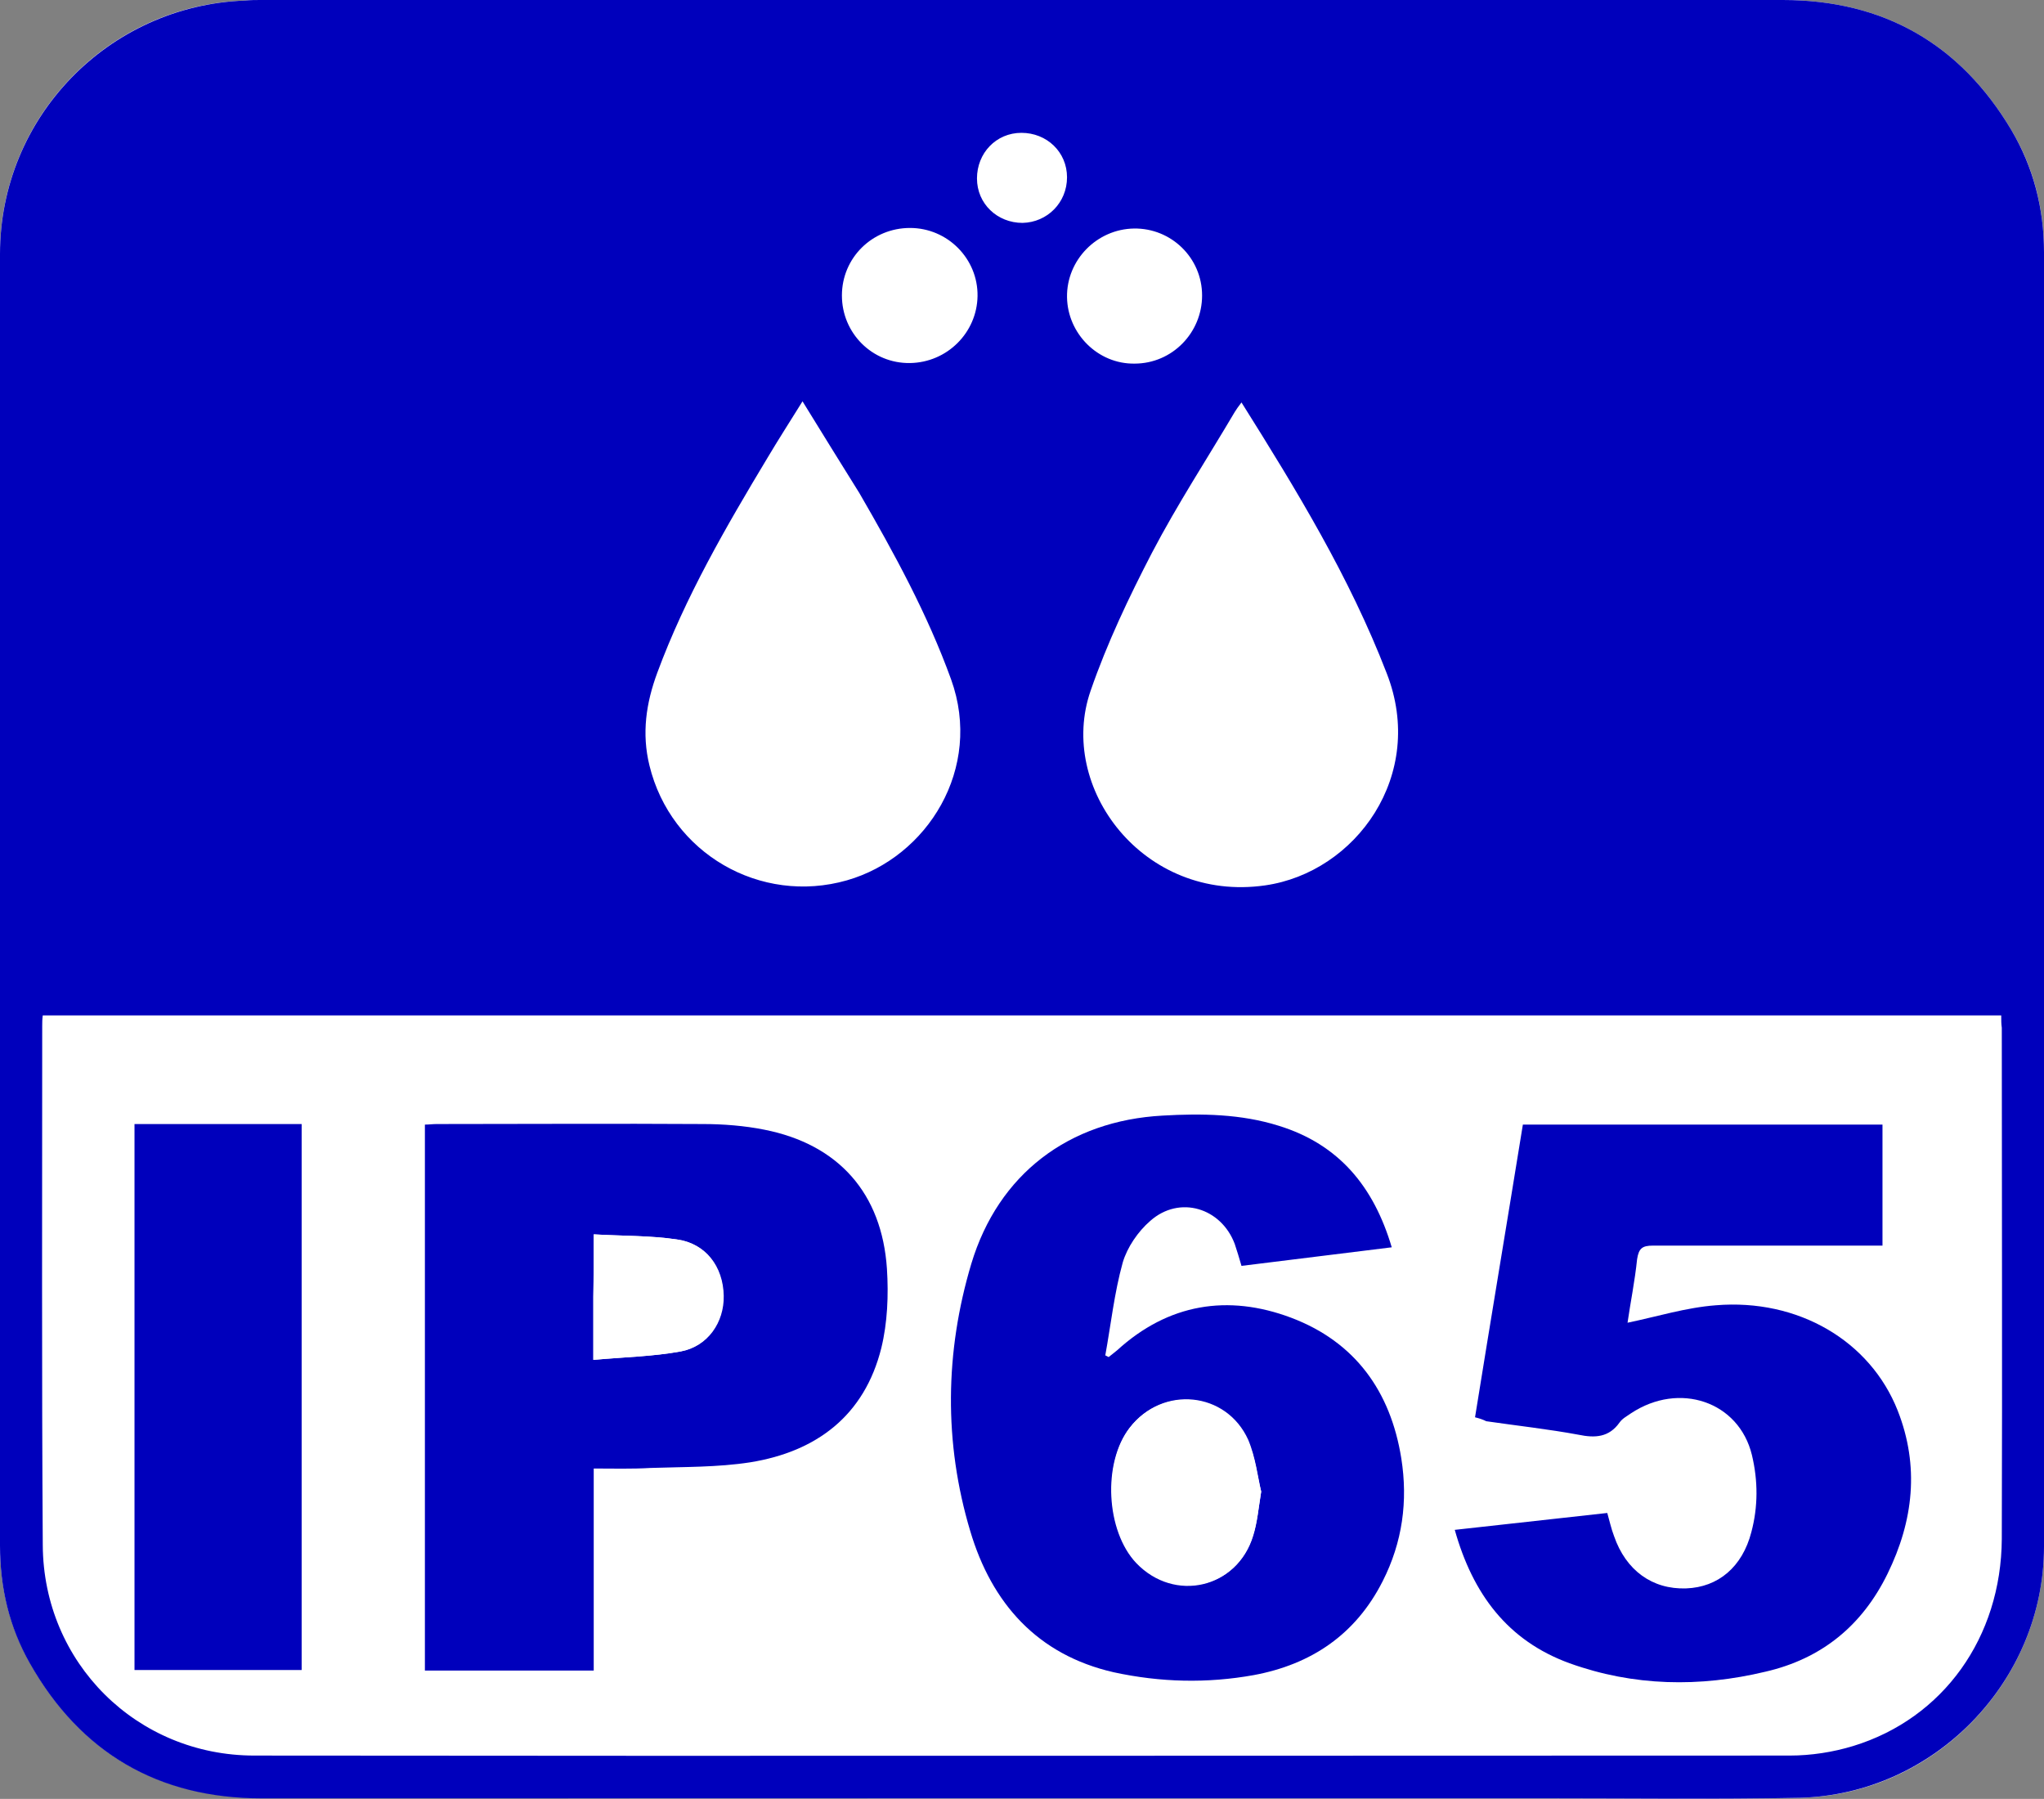<?xml version="1.0" encoding="utf-8"?>
<!-- Generator: Adobe Illustrator 20.0.0, SVG Export Plug-In . SVG Version: 6.00 Build 0)  -->
<svg version="1.1" id="Layer_1" xmlns="http://www.w3.org/2000/svg" xmlns:xlink="http://www.w3.org/1999/xlink" x="0px" y="0px"
	 viewBox="0 0 363.2 319.6" style="enable-background:new 0 0 363.2 319.6;" xml:space="preserve">
<rect x="0" y="0" width="363.2" height="319.6" fill="#808080" stroke="none"/>
<style type="text/css">
	.st0{fill:#FFFFFF;}
	.st1{fill:#0000BC;}
</style>
<path class="st0" d="M181.5,319.5c31.1,0,62.2,0,93.4,0c15,0,30,0.2,44.9-0.1c23.9-0.5,43.4-20.7,43.4-44.6c0-76.7,0-153.3,0-230
	c0-7.7-1.8-15-5.8-21.7C348.3,7.8,334.7,0,316.8,0C226.7,0,136.5,0,46.3,0c-0.9,0-1.9,0-2.8,0.1C19.3,0.9,0,20.8,0,45
	c0,76.5,0,153,0,229.5c0,7.4,1.6,14.4,5.3,20.9c9,16,22.8,24,41.2,24C91.5,319.5,136.5,319.5,181.5,319.5z"/>
<path class="st0" d="M355.6,180.4c0,0.9,0,1.5,0,2.1c0,30.3,0,60.5,0,90.8c0,17.5-10.3,31.9-26.4,36.8c-3.6,1.1-7.5,1.7-11.3,1.7
	c-90.9,0.1-181.9,0.1-272.8,0c-20.9,0-37.5-16.5-37.6-37.4c-0.2-30.7-0.1-61.5-0.1-92.2c0-0.6,0.1-1.2,0.1-1.9
	C123.7,180.4,239.5,180.4,355.6,180.4z M247.3,221.6c-3.2-10.8-9.4-18.3-20.1-21.6c-6.7-2.1-13.7-2.2-20.6-1.8
	c-16.7,1-29.3,10.4-34,26.3c-4.7,15.7-4.9,31.8-0.2,47.5c3.8,12.8,11.9,22,25.5,25.1c8.2,1.9,16.6,2.1,24.9,0.5
	c10.3-1.9,18.1-7.2,22.9-16.7c3.5-6.9,4.5-14.2,3.3-21.8c-1.9-12-8.2-20.8-19.6-25c-11.2-4.2-21.8-2.5-30.9,5.8
	c-0.5,0.4-1,0.8-1.5,1.2c-0.2-0.1-0.4-0.2-0.6-0.3c1-5.5,1.6-11.1,3.1-16.5c0.8-2.7,2.7-5.5,4.9-7.4c5.2-4.5,12.6-2.3,15,4.1
	c0.5,1.2,0.8,2.5,1.2,3.9C229.5,223.8,238.3,222.7,247.3,221.6z M105.5,260.9c3.5,0,6.7,0.1,10,0c5.9-0.2,11.9-0.1,17.7-1
	c11.8-1.9,20.3-8.3,23.3-20.3c1.1-4.5,1.4-9.4,1-14.1c-0.9-13.4-8.7-22.1-21.8-24.7c-3.6-0.7-7.3-1-10.9-1c-15.8-0.1-31.5,0-47.3,0
	c-0.7,0-1.4,0.1-2.1,0.1c0,32.5,0,64.8,0,97c10.1,0,19.9,0,30,0C105.5,284.8,105.5,272.9,105.5,260.9z M262.1,251.8
	c0.8,0.2,1.4,0.4,2.1,0.5c5.5,0.8,11,1.4,16.4,2.4c3,0.5,5.4,0.4,7.3-2.2c0.5-0.7,1.3-1.1,2-1.6c8.6-5.7,19.2-2,21.5,7.4
	c1.1,4.5,1.1,9.1-0.1,13.7c-1.6,6.2-5.9,9.8-11.6,10c-6,0.2-10.8-3.2-12.8-9.3c-0.4-1.3-0.8-2.6-1.2-4.1c-9.1,1-18,2-27.1,3
	c3.1,11.4,9.4,19.7,20.4,23.7c11.4,4.1,23.1,4.3,34.8,1.5c9.9-2.3,17.2-8.3,21.7-17.4c4.6-9.4,5.6-19.1,1.8-29
	c-4.9-12.4-17.6-19.9-32.3-18.7c-5.3,0.4-10.4,2.1-15.7,3.1c0.6-3.4,1.3-7.3,1.7-11.3c0.2-1.9,0.9-2.4,2.8-2.4
	c12.7,0.1,25.4,0,38.1,0c0.9,0,1.8,0,2.7,0c0-7.4,0-14.4,0-21.5c-21.4,0-42.6,0-63.9,0C267.8,217.1,264.9,234.4,262.1,251.8z
	 M23.9,199.7c0,32.5,0,64.7,0,97c10,0,19.9,0,29.7,0c0-32.4,0-64.7,0-97C43.7,199.7,33.9,199.7,23.9,199.7z"/>
<path class="st0" d="M220.6,71.5c9.7,15.6,19.1,31,25.8,48c7.1,18.1-5.5,35.4-21.6,37.7c-21.5,3.1-37-17.3-31-34.6
	c2.9-8.4,6.8-16.6,10.9-24.5c4.5-8.5,9.8-16.7,14.7-25C219.8,72.7,220.1,72.3,220.6,71.5z"/>
<path class="st0" d="M142.6,71.3c3.5,5.7,6.8,11,9.9,16.3c6.2,10.6,12.1,21.4,16.3,33.1c5.7,15.8-4.2,31.6-18.5,35.7
	c-15.4,4.4-31.2-4.8-35.1-20.4c-1.4-5.7-0.6-11.1,1.4-16.5c5-13.5,12.2-25.9,19.6-38.2C138.3,78.1,140.4,75,142.6,71.3z"/>
<path class="st0" d="M213.6,52.5c0,6.7-5.3,12.1-12,12.1c-6.5,0-11.9-5.3-12-11.8c-0.1-6.6,5.2-12.2,11.9-12.2
	C208.1,40.4,213.5,45.8,213.6,52.5z"/>
<path class="st0" d="M149.6,52.5c0-6.7,5.4-12.1,12-12c6.6,0,12,5.5,12,12.1c-0.1,6.5-5.4,11.9-12,11.9
	C155,64.6,149.6,59.2,149.6,52.5z"/>
<path class="st0" d="M189.6,31.5c0,4.5-3.4,8-7.9,8.1c-4.5,0-8-3.4-8.1-7.9c0-4.5,3.5-8,7.9-8.1C186,23.5,189.5,27,189.6,31.5z"/>
<g>
	<path class="st1" d="M181.5,319.5c-45,0-90,0-135,0c-18.4,0-32.2-8.1-41.2-24C1.6,289,0,282,0,274.6c0-76.5,0-153,0-229.5
		c0-24.3,19.3-44.1,43.5-45C44.5,0,45.4,0,46.3,0c90.2,0,180.3,0,270.5,0c17.9,0,31.5,7.8,40.6,23.1c3.9,6.6,5.8,13.9,5.8,21.7
		c0,76.7,0,153.3,0,230c0,23.9-19.5,44-43.4,44.6c-15,0.3-29.9,0.1-44.9,0.1C243.7,319.5,212.6,319.5,181.5,319.5z M355.6,180.4
		c-116.1,0-232,0-348,0c-0.1,0.7-0.1,1.3-0.1,1.9c0,30.7-0.1,61.5,0.1,92.2c0.1,20.9,16.7,37.4,37.6,37.4c90.9,0.1,181.9,0,272.8,0
		c3.8,0,7.7-0.6,11.3-1.7c16-4.9,26.3-19.3,26.4-36.8c0.1-30.3,0-60.5,0-90.8C355.6,181.9,355.6,181.3,355.6,180.4z M220.6,71.5
		c-0.6,0.8-0.9,1.2-1.2,1.7c-4.9,8.3-10.2,16.4-14.7,25c-4.1,7.9-8,16.1-10.9,24.5c-6,17.2,9.4,37.7,31,34.6
		c16.1-2.3,28.7-19.6,21.6-37.7C239.8,102.5,230.4,87.1,220.6,71.5z M142.6,71.3c-2.3,3.7-4.3,6.8-6.2,10
		c-7.4,12.3-14.6,24.7-19.6,38.2c-2,5.4-2.8,10.8-1.4,16.5c3.8,15.6,19.7,24.8,35.1,20.4c14.3-4.1,24.2-19.9,18.5-35.7
		c-4.2-11.6-10.1-22.4-16.3-33.1C149.4,82.3,146.1,77,142.6,71.3z M213.6,52.5c0-6.7-5.5-12-12.1-11.9c-6.6,0.1-12,5.6-11.9,12.2
		c0.1,6.5,5.5,11.9,12,11.8C208.3,64.6,213.6,59.1,213.6,52.5z M149.6,52.5c0,6.7,5.4,12.1,12.1,12c6.6-0.1,11.9-5.4,12-11.9
		c0.1-6.6-5.3-12.1-12-12.1C155,40.5,149.6,45.8,149.6,52.5z M189.6,31.5c0-4.5-3.6-7.9-8.1-7.9c-4.5,0-7.9,3.6-7.9,8.1
		c0,4.5,3.6,7.9,8.1,7.9C186.1,39.5,189.6,36,189.6,31.5z"/>
	<path class="st1" d="M247.3,221.6c-9,1.1-17.8,2.2-26.7,3.3c-0.4-1.4-0.8-2.7-1.2-3.9c-2.4-6.4-9.8-8.7-15-4.1
		c-2.2,1.9-4.1,4.7-4.9,7.4c-1.5,5.4-2.1,11-3.1,16.5c0.2,0.1,0.4,0.2,0.6,0.3c0.5-0.4,1-0.8,1.5-1.2c9.1-8.3,19.7-10,30.9-5.8
		c11.4,4.3,17.7,13.1,19.6,25c1.2,7.6,0.2,14.9-3.3,21.8c-4.8,9.5-12.7,14.8-22.9,16.7c-8.3,1.5-16.6,1.3-24.9-0.5
		c-13.6-3.1-21.7-12.3-25.5-25.1c-4.7-15.7-4.5-31.8,0.2-47.5c4.8-15.9,17.3-25.4,34-26.3c6.9-0.4,13.9-0.3,20.6,1.8
		C237.9,203.3,244.1,210.8,247.3,221.6z M224.1,265c-0.7-2.7-1-6.1-2.4-9.1c-3.9-8.6-15.2-9.7-21-2.2c-4.8,6.2-4.2,18.3,1.2,24
		c6.8,7.1,17.9,4.5,20.7-4.8C223.4,270.6,223.6,268.1,224.1,265z"/>
	<path class="st1" d="M105.5,260.9c0,12.1,0,23.9,0,35.9c-10.1,0-20,0-30,0c0-32.2,0-64.5,0-97c0.7,0,1.4-0.1,2.1-0.1
		c15.8,0,31.5-0.1,47.3,0c3.6,0,7.4,0.3,10.9,1c13.2,2.6,20.9,11.3,21.8,24.7c0.3,4.7,0.1,9.6-1,14.1c-3,12-11.5,18.4-23.3,20.3
		c-5.8,0.9-11.8,0.8-17.7,1C112.2,261,109,260.9,105.5,260.9z M105.5,219.3c0,4.1,0,7.6,0,11.1c0,3.5,0,7.1,0,11.2
		c5.5-0.5,10.6-0.6,15.5-1.5c4.8-0.9,7.7-5.2,7.6-9.9c-0.1-5.2-3.2-9.3-8.3-10C115.5,219.5,110.6,219.6,105.5,219.3z"/>
	<path class="st1" d="M262.1,251.8c2.8-17.4,5.7-34.7,8.5-52c21.4,0,42.5,0,63.9,0c0,7.1,0,14.1,0,21.5c-0.9,0-1.8,0-2.7,0
		c-12.7,0-25.4,0-38.1,0c-1.9,0-2.5,0.5-2.8,2.4c-0.4,3.9-1.2,7.8-1.7,11.3c5.3-1.1,10.4-2.7,15.7-3.1c14.6-1.2,27.4,6.3,32.3,18.7
		c3.9,9.9,2.8,19.6-1.8,29c-4.5,9.2-11.7,15.1-21.7,17.4c-11.7,2.8-23.4,2.6-34.8-1.5c-11-4-17.2-12.3-20.4-23.7
		c9.1-1,18.1-2,27.1-3c0.4,1.4,0.7,2.8,1.2,4.1c2.1,6.1,6.8,9.5,12.8,9.3c5.7-0.2,10-3.8,11.6-10c1.2-4.5,1.2-9.1,0.1-13.7
		c-2.3-9.5-12.9-13.1-21.5-7.4c-0.7,0.5-1.5,0.9-2,1.6c-1.9,2.7-4.4,2.8-7.3,2.2c-5.4-1-10.9-1.6-16.4-2.4
		C263.5,252.2,262.9,252,262.1,251.8z"/>
	<path class="st1" d="M23.9,199.7c9.9,0,19.7,0,29.7,0c0,32.3,0,64.6,0,97c-9.9,0-19.7,0-29.7,0C23.9,264.5,23.9,232.3,23.9,199.7z"
		/>
</g>
<path class="st0" d="M224.1,265c-0.5,3.1-0.7,5.5-1.4,7.8c-2.8,9.3-13.9,11.9-20.7,4.8c-5.4-5.6-6-17.8-1.2-24
	c5.8-7.5,17.1-6.4,21,2.2C223.1,258.9,223.5,262.4,224.1,265z"/>
<path class="st0" d="M105.5,219.3c5.2,0.3,10,0.2,14.7,0.9c5.1,0.7,8.2,4.8,8.3,10c0.1,4.7-2.8,9-7.6,9.9c-4.9,0.9-10,1-15.5,1.5
	c0-4.1,0-7.6,0-11.2C105.5,226.9,105.5,223.4,105.5,219.3z"/>
</svg>
